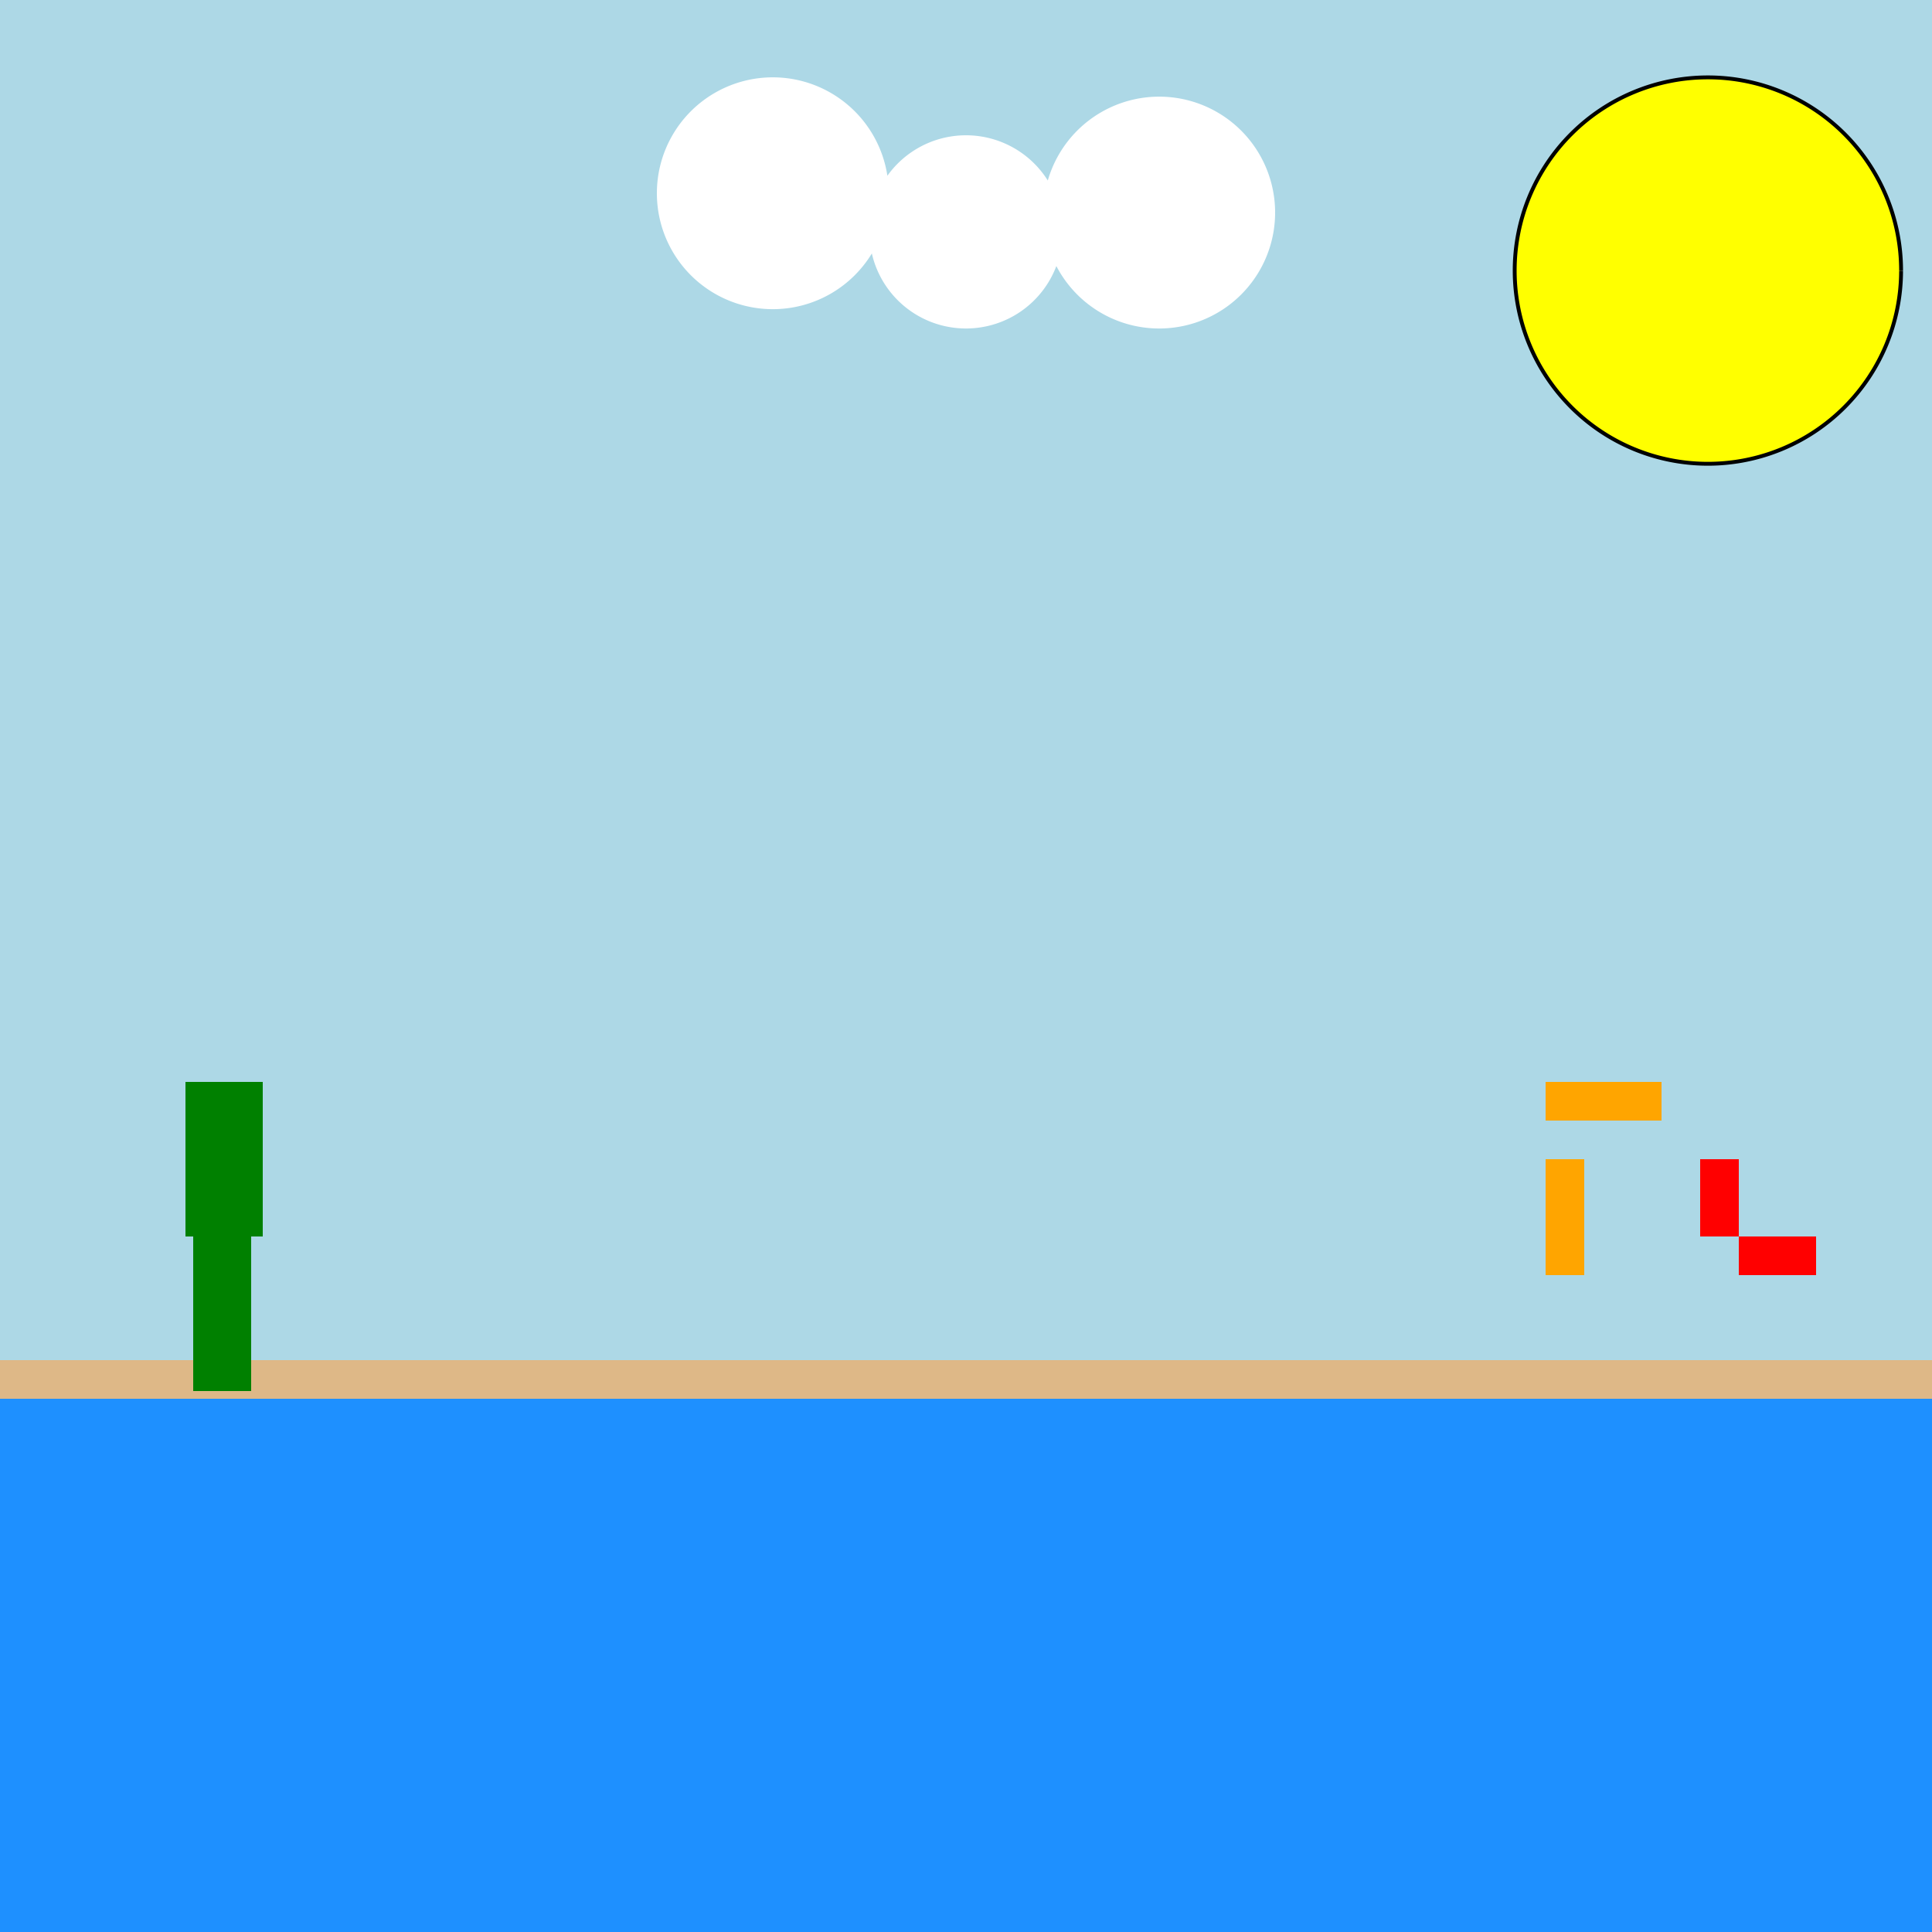 <!--

Generated by DrawGPT.
Free, open source, AI generated images in SVG, PNG, and HTML Canvas format.
https://drawgpt.ai

Created: 2023-09-25T22:16:40.306Z
Link: https://drawgpt.ai/prompt/2232/

-->
<svg xmlns="http://www.w3.org/2000/svg" xmlns:xlink="http://www.w3.org/1999/xlink" width="500" height="500"><defs/><g><rect fill="lightblue" stroke="none" x="0" y="0" width="512" height="512"/><path fill="yellow" stroke="black" paint-order="fill stroke markers" d=" M 492 70 A 50 50 0 1 0 492 70.05" stroke-miterlimit="10" stroke-dasharray=""/><path fill="white" stroke="none" paint-order="stroke fill markers" d=" M 230 50 A 30 30 0 1 0 230 50.03 L 275 60 A 25 25 0 1 0 275 60.025 L 330 55 A 30 30 0 1 0 330 55.03"/><rect fill="dodgerblue" stroke="none" x="0" y="352" width="512" height="160"/><rect fill="burlywood" stroke="none" x="0" y="352" width="512" height="10"/><rect fill="green" stroke="none" x="50" y="320" width="15" height="40"/><rect fill="green" stroke="none" x="48" y="280" width="20" height="40"/><rect fill="orange" stroke="none" x="400" y="300" width="10" height="30"/><rect fill="orange" stroke="none" x="400" y="280" width="30" height="10"/><rect fill="red" stroke="none" x="450" y="320" width="20" height="10"/><rect fill="red" stroke="none" x="440" y="300" width="10" height="20"/></g></svg>